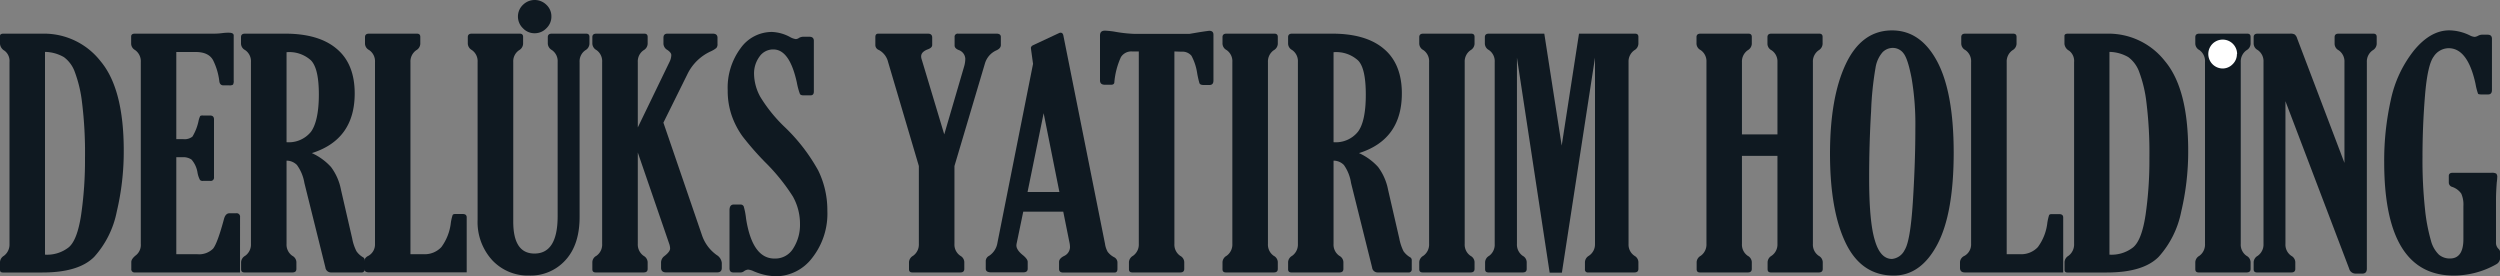 <svg xmlns="http://www.w3.org/2000/svg" viewBox="0 0 500 55.29"><rect x="0" y="0" width="500" height="55.29" fill="#808080" stroke="none"/><defs><style>.cls-1{fill:#0f1921;}.cls-2{fill:#fff;}</style></defs><g id="Layer_2" data-name="Layer 2"><g id="Layer_1-2" data-name="Layer 1"><path class="cls-1" d="M0,8.78V7.19c0-.31.24-.46.71-.46h8a14.33,14.33,0,0,1,11.4,5.51q4.64,5.52,4.64,17.89a52.22,52.22,0,0,1-1.4,12.21,19,19,0,0,1-4.48,9q-3.09,3.16-10.4,3.16H.55C.18,54.49,0,54.32,0,54V52.4a1.55,1.55,0,0,1,.77-1.23A2.81,2.81,0,0,0,1.9,48.78V12.41a2.55,2.55,0,0,0-1-2.27A1.76,1.76,0,0,1,0,8.78Zm9,1.6V50.93a7,7,0,0,0,4.76-1.48Q15.46,48,16.22,43A75.7,75.7,0,0,0,17,31.58a81.78,81.78,0,0,0-.59-11.06,25.91,25.91,0,0,0-1.46-6.16,6.33,6.33,0,0,0-2.16-2.93A7.81,7.81,0,0,0,9,10.38Z"/><path class="cls-1" d="M48,54.49H27a.65.65,0,0,1-.74-.74V52.4c0-.43.34-.9,1-1.41a2.64,2.64,0,0,0,.9-2.21V12.41A2.74,2.74,0,0,0,27,10a1.49,1.49,0,0,1-.77-1.23V7.31c0-.39.25-.58.74-.58H42.76c.28,0,.83,0,1.62-.1s1.17-.09,1.36-.09c.67,0,1,.19,1,.55v9a1.47,1.47,0,0,1-.14.84,1.31,1.31,0,0,1-.78.14H44.69c-.49,0-.77-.29-.83-.86a12.78,12.78,0,0,0-1.21-4.1c-.58-1.14-1.76-1.71-3.52-1.71H35.26V27.83h1.41a2.52,2.52,0,0,0,1.82-.51,10,10,0,0,0,1.23-3.18,4,4,0,0,1,.33-.95,1,1,0,0,1,.56-.09H42c.53,0,.8.25.8.77V35.45a.65.65,0,0,1-.74.73H40.61A.77.77,0,0,1,40,36a5.1,5.1,0,0,1-.49-1.43,5.16,5.16,0,0,0-1.2-2.65,2.92,2.92,0,0,0-1.78-.48H35.26V50.84h4.15a4,4,0,0,0,3.19-1.09c.6-.73,1.33-2.72,2.21-6,.21-.74.58-1.1,1.11-1.1h1.32a.68.68,0,0,1,.77.76Z"/><path class="cls-1" d="M57.31,32.13V48.78a2.7,2.7,0,0,0,1.17,2.39,1.49,1.49,0,0,1,.8,1.23v1.38c0,.48-.27.71-.8.71H48.9c-.45,0-.68-.21-.68-.64V52.4a1.55,1.55,0,0,1,.8-1.23,2.75,2.75,0,0,0,1.17-2.39V12.41A2.69,2.69,0,0,0,49,10a1.49,1.49,0,0,1-.8-1.26V7.43c0-.47.27-.7.8-.7h8q6.82,0,10.38,3.07c2.38,2,3.56,5,3.56,8.88q0,9.24-8.57,11.94a11.6,11.6,0,0,1,3.83,2.78,11,11,0,0,1,2,4.57l2.24,9.73a9.26,9.26,0,0,0,.85,2.54,4,4,0,0,0,1.37,1.24.65.65,0,0,1,.27.58v1.76a.59.59,0,0,1-.67.67H66.21a1.12,1.12,0,0,1-1.13-1l-4.2-16.89A8.45,8.45,0,0,0,59.39,33,2.91,2.91,0,0,0,57.31,32.13Zm0-21.69v18a5.7,5.7,0,0,0,4.89-2.09c1-1.39,1.57-3.87,1.57-7.43s-.53-5.77-1.59-6.86A6.45,6.45,0,0,0,57.31,10.44Z"/><path class="cls-1" d="M75,48.78V12.41A2.69,2.69,0,0,0,73.81,10,1.49,1.49,0,0,1,73,8.78V7.43c0-.47.27-.7.8-.7h9.58c.45,0,.68.21.68.64V8.78a1.55,1.55,0,0,1-.8,1.26,2.74,2.74,0,0,0-1.17,2.37V50.84h2.61a4.55,4.55,0,0,0,3.58-1.43,10.09,10.09,0,0,0,1.89-4.87A8.77,8.77,0,0,1,90.53,43c.08-.13.25-.2.54-.2h1.45c.55,0,.82.22.82.67v11H73.78c-.68,0-1-.31-1-.92V52.4a1.49,1.49,0,0,1,.89-1.23A2.6,2.6,0,0,0,75,48.78Z"/><path class="cls-1" d="M115.92,43.41c0,3.66-.93,6.53-2.8,8.59a9.37,9.37,0,0,1-7.31,3.11A9.74,9.74,0,0,1,98.41,52a11.3,11.3,0,0,1-2.89-8V12.4A2.69,2.69,0,0,0,94.36,10a1.54,1.54,0,0,1-.8-1.26V7.43c0-.47.26-.7.8-.7h9.58c.45,0,.68.21.68.64V8.78a1.56,1.56,0,0,1-.8,1.26,2.67,2.67,0,0,0-1.17,2.36V44.33q0,6.38,4.24,6.38,4.64,0,4.64-7.49V12.4A2.67,2.67,0,0,0,110.36,10a1.56,1.56,0,0,1-.8-1.26V7.43c0-.47.27-.7.8-.7h6.85c.45,0,.68.21.68.64V8.78a1.56,1.56,0,0,1-.8,1.26,2.67,2.67,0,0,0-1.17,2.36Z"/><path class="cls-1" d="M127.56,25.49l6.33-13.08a3.22,3.22,0,0,0,.37-1.41c0-.31-.26-.65-.77-1a1.53,1.53,0,0,1-.8-1.2V7.56c0-.56.27-.83.8-.83h9.06c.63,0,.95.27.95.83V8.78a1.13,1.13,0,0,1-.23.82,5.2,5.2,0,0,1-1.09.66,9.61,9.61,0,0,0-4.7,4.58l-4.8,9.69,7.68,22.41a8,8,0,0,0,3,4.08,2.09,2.09,0,0,1,1,1.57v1c0,.59-.31.89-.95.89h-10.2c-.65,0-1-.31-1-.92v-1a1.61,1.61,0,0,1,.64-1.32c.78-.6,1.17-1.11,1.17-1.54a2.93,2.93,0,0,0-.18-.95L127.56,30.5V48.78a2.75,2.75,0,0,0,1.17,2.39,1.55,1.55,0,0,1,.8,1.23v1.38c0,.48-.27.71-.8.71h-9.59c-.45,0-.67-.21-.67-.64V52.4a1.47,1.47,0,0,1,.8-1.23,2.72,2.72,0,0,0,1.16-2.39V12.41A2.7,2.7,0,0,0,119.27,10a1.53,1.53,0,0,1-.8-1.26V7.43c0-.47.26-.7.8-.7h9.58c.45,0,.68.21.68.64V8.78a1.55,1.55,0,0,1-.8,1.26,2.69,2.69,0,0,0-1.17,2.37Z"/><path class="cls-1" d="M148.2,54.49h-1.54c-.51,0-.76-.28-.76-.83V42.08c0-.78.27-1.17.83-1.17h1.32a.69.69,0,0,1,.69.36,13.83,13.83,0,0,1,.47,2.44q1.26,8.06,5.75,8a4.19,4.19,0,0,0,3.67-2A8.73,8.73,0,0,0,160,44.82a11.14,11.14,0,0,0-1.43-5.53A39.32,39.32,0,0,0,153,32.41a58.11,58.11,0,0,1-4.5-5.15,16.33,16.33,0,0,1-2.15-4.13,15.23,15.23,0,0,1-.81-5.07,13.25,13.25,0,0,1,2.56-8.39,7.69,7.69,0,0,1,6.25-3.28,8.21,8.21,0,0,1,3.63,1,3.29,3.29,0,0,0,1.17.43,1.19,1.19,0,0,0,.67-.25,1.77,1.77,0,0,1,.92-.22h1.14c.59,0,.89.28.89.83V18.31c0,.51-.22.76-.67.76H160.7c-.37,0-.61-.09-.72-.29a13.56,13.56,0,0,1-.6-2.22q-1.44-6.67-4.7-6.67a3.3,3.3,0,0,0-2.81,1.47,5.68,5.68,0,0,0-1.06,3.41,9.81,9.81,0,0,0,1.25,4.6,29.71,29.71,0,0,0,5,6.15,36.27,36.27,0,0,1,6.59,8.59,18,18,0,0,1,1.82,8,14.32,14.32,0,0,1-3.05,9.49,9.21,9.21,0,0,1-7.27,3.66,12.29,12.29,0,0,1-4.39-1,3.36,3.36,0,0,0-1.14-.34,1.63,1.63,0,0,0-.8.31A1.21,1.21,0,0,1,148.2,54.49Z"/><path class="cls-1" d="M190.89,33.21V48.78a2.68,2.68,0,0,0,1.2,2.39,1.5,1.5,0,0,1,.77,1.23v1.38c0,.48-.27.71-.8.71h-9.58c-.45,0-.68-.21-.68-.64V52.4a1.55,1.55,0,0,1,.8-1.23,2.75,2.75,0,0,0,1.17-2.39V33.2l-6.15-20.79A3.71,3.71,0,0,0,175.78,10a1.06,1.06,0,0,1-.71-1V7.4c0-.45.2-.67.59-.67h9.92c.57,0,.86.26.86.79V9c0,.37-.29.65-.86.86q-1.35.5-1.35,1.41a2,2,0,0,0,.13.68l4.49,14.93,4-13.67a5.55,5.55,0,0,0,.21-1.47A1.94,1.94,0,0,0,191.72,10c-.53-.22-.8-.52-.8-.89V7.43a.62.62,0,0,1,.71-.7h7.65c.59,0,.89.22.89.67V9c0,.45-.3.81-.89,1.07A4.15,4.15,0,0,0,197,12.65Z"/><path class="cls-1" d="M206.61,12.77l-.29-2.09c-.09-.67-.14-1-.14-1.13s.15-.38.46-.52l5.2-2.43a.64.64,0,0,1,.28-.06c.29,0,.47.18.55.55L221,48.75a4.5,4.5,0,0,0,.54,1.62,3.82,3.82,0,0,0,1.24,1.05,1.21,1.21,0,0,1,.71,1v1.35c0,.5-.2.74-.59.74H212.64c-.55,0-.83-.24-.83-.74V52.4q0-.7,1-1.2A2,2,0,0,0,214,49.45a5,5,0,0,0-.06-.71l-1.29-6.41h-8l-1.28,6.17a3.12,3.12,0,0,0-.09.59c0,.61.46,1.29,1.37,2,.59.5.89.93.89,1.29v1.35c0,.5-.3.74-.89.74h-6.42c-.72,0-1.08-.24-1.08-.74V52.16a1.21,1.21,0,0,1,.68-1,3.82,3.82,0,0,0,1.66-2.61Zm2.12,9.87L205.51,38.4h6.37Z"/><path class="cls-1" d="M234.88,10.29V48.78a2.7,2.7,0,0,0,1.17,2.39,1.49,1.49,0,0,1,.8,1.23v1.38c0,.48-.27.71-.8.71h-9.58c-.45,0-.68-.21-.68-.64V52.4a1.55,1.55,0,0,1,.8-1.23,2.75,2.75,0,0,0,1.17-2.39V10.29h-1.35a2.45,2.45,0,0,0-2.23,1.14,15.24,15.24,0,0,0-1.31,5c0,.35-.25.52-.64.52H221c-.7,0-1-.29-1-.89V7.13c0-.7.32-1,1-1a15.74,15.74,0,0,1,2.18.25,27.55,27.55,0,0,0,3.81.4h10.87l2-.34c1.23-.19,1.9-.28,2-.28.55,0,.83.26.83.77v9.18c0,.6-.27.89-.8.89h-1.17q-.7,0-.84-.39a19.42,19.42,0,0,1-.45-2,10.59,10.59,0,0,0-1.14-3.46,2.35,2.35,0,0,0-2-.81Z"/><path class="cls-1" d="M253.59,48.78a2.7,2.7,0,0,0,1.17,2.39,1.49,1.49,0,0,1,.8,1.23v1.38c0,.48-.27.71-.8.71h-9.58c-.45,0-.68-.21-.68-.64V52.4a1.55,1.55,0,0,1,.8-1.23,2.75,2.75,0,0,0,1.17-2.39V12.41A2.69,2.69,0,0,0,245.3,10a1.49,1.49,0,0,1-.8-1.26V7.43c0-.47.27-.7.8-.7h9.58c.45,0,.68.21.68.64V8.78a1.55,1.55,0,0,1-.8,1.26,2.74,2.74,0,0,0-1.17,2.37Z"/><path class="cls-1" d="M266.71,32.13V48.78a2.7,2.7,0,0,0,1.17,2.39,1.49,1.49,0,0,1,.8,1.23v1.38c0,.48-.27.71-.8.71h-9.59c-.45,0-.67-.21-.67-.64V52.4a1.52,1.52,0,0,1,.8-1.23,2.76,2.76,0,0,0,1.16-2.39V12.41A2.7,2.7,0,0,0,258.42,10a1.47,1.47,0,0,1-.8-1.26V7.43c0-.47.26-.7.8-.7h8q6.82,0,10.39,3.07c2.37,2,3.56,5,3.56,8.88q0,9.24-8.57,11.94a11.55,11.55,0,0,1,3.82,2.78,11.12,11.12,0,0,1,2,4.57l2.24,9.73a9.71,9.71,0,0,0,.84,2.54,4.2,4.2,0,0,0,1.37,1.24.66.66,0,0,1,.28.58v1.76a.6.6,0,0,1-.68.67h-6.12a1.11,1.11,0,0,1-1.13-1l-4.21-16.89A8.33,8.33,0,0,0,268.78,33,2.88,2.88,0,0,0,266.71,32.13Zm0-21.69v18a5.68,5.68,0,0,0,4.88-2.09q1.57-2.09,1.57-7.43t-1.58-6.86A6.48,6.48,0,0,0,266.71,10.44Z"/><path class="cls-1" d="M292.94,48.78a2.7,2.7,0,0,0,1.17,2.39,1.49,1.49,0,0,1,.8,1.23v1.38c0,.48-.27.71-.8.71h-9.58c-.45,0-.68-.21-.68-.64V52.4a1.55,1.55,0,0,1,.8-1.23,2.75,2.75,0,0,0,1.17-2.39V12.41A2.69,2.69,0,0,0,284.65,10a1.49,1.49,0,0,1-.8-1.26V7.43c0-.47.27-.7.8-.7h9.58c.45,0,.68.21.68.64V8.78a1.55,1.55,0,0,1-.8,1.26,2.74,2.74,0,0,0-1.17,2.37Z"/><path class="cls-1" d="M298.94,48.78V12.41A2.69,2.69,0,0,0,297.77,10a1.49,1.49,0,0,1-.8-1.26V7.43c0-.47.27-.7.8-.7h11.09l3.48,22.39L315.8,6.73H327c.45,0,.68.21.68.64V8.78a1.55,1.55,0,0,1-.8,1.26,2.74,2.74,0,0,0-1.17,2.37V48.78a2.68,2.68,0,0,0,1.2,2.39,1.5,1.5,0,0,1,.77,1.23v1.38c0,.48-.27.71-.8.71h-9.25a.56.56,0,0,1-.64-.64V52.4a1.54,1.54,0,0,1,.76-1.23A2.72,2.72,0,0,0,319,48.78V11.53l-6.62,43h-2.45l-6.54-43V48.78a2.72,2.72,0,0,0,1.16,2.39,1.48,1.48,0,0,1,.79,1.23v1.38c0,.48-.26.71-.79.71h-6.85c-.46,0-.68-.21-.68-.64V52.4a1.55,1.55,0,0,1,.8-1.23A2.75,2.75,0,0,0,298.94,48.78Z"/><path class="cls-1" d="M362.58,12.41V48.78a2.69,2.69,0,0,0,1.18,2.39,1.5,1.5,0,0,1,.79,1.23v1.38c0,.48-.27.71-.8.71h-9.56c-.45,0-.67-.21-.67-.64V52.4a1.55,1.55,0,0,1,.77-1.23,2.72,2.72,0,0,0,1.2-2.39V31.18h-7.1v17.6a2.7,2.7,0,0,0,1.17,2.39,1.49,1.49,0,0,1,.8,1.23v1.38c0,.48-.27.71-.8.71H340c-.45,0-.67-.21-.67-.64V52.4a1.52,1.52,0,0,1,.8-1.23,2.76,2.76,0,0,0,1.16-2.39V12.41A2.7,2.7,0,0,0,340.1,10a1.47,1.47,0,0,1-.8-1.26V7.43c0-.47.26-.7.8-.7h9.58c.45,0,.68.21.68.64V8.78a1.55,1.55,0,0,1-.8,1.26,2.74,2.74,0,0,0-1.17,2.37V26.88h7.1V12.41a2.67,2.67,0,0,0-1.2-2.37,1.47,1.47,0,0,1-.8-1.26V7.43c0-.47.26-.7.8-.7h9.55c.45,0,.68.21.68.64V8.78a1.57,1.57,0,0,1-.76,1.26A2.72,2.72,0,0,0,362.58,12.41Z"/><path class="cls-1" d="M378.74,55.11q-6.42,0-9.57-6.45T366,30.82q0-11.38,3.18-18.06t9.23-6.68q5.69,0,9,6.16t3.33,18.21q0,12.31-3.3,18.49T378.74,55.11Zm-.34-3.32A3.17,3.17,0,0,0,380.93,50q1.15-1.78,1.65-9.76t.49-14.64a54.7,54.7,0,0,0-.74-9.9q-.74-3.89-1.6-5a2.68,2.68,0,0,0-2.21-1.12,2.89,2.89,0,0,0-2,.86,6.14,6.14,0,0,0-1.41,3.09,63.5,63.5,0,0,0-.89,8.7q-.39,6.48-.39,13.44,0,8.69,1.14,12.4C375.69,50.55,376.84,51.79,378.4,51.79Z"/><path class="cls-1" d="M394.22,48.78V12.41A2.69,2.69,0,0,0,393.05,10a1.49,1.49,0,0,1-.8-1.26V7.43c0-.47.27-.7.8-.7h9.58c.45,0,.68.21.68.64V8.78a1.55,1.55,0,0,1-.8,1.26,2.74,2.74,0,0,0-1.17,2.37V50.84H404a4.55,4.55,0,0,0,3.58-1.43,10.09,10.09,0,0,0,1.89-4.87,10,10,0,0,1,.35-1.52c.08-.13.26-.2.54-.2h1.45c.55,0,.83.22.83.67v11H393c-.68,0-1-.31-1-.92V52.4a1.48,1.48,0,0,1,.9-1.23A2.61,2.61,0,0,0,394.22,48.78Z"/><path class="cls-1" d="M412.89,8.78V7.19c0-.31.24-.46.71-.46h8A14.33,14.33,0,0,1,433,12.24q4.63,5.52,4.64,17.89a52.22,52.22,0,0,1-1.4,12.21,19,19,0,0,1-4.48,9q-3.09,3.16-10.4,3.16h-7.9c-.36,0-.55-.17-.55-.52V52.4a1.55,1.55,0,0,1,.77-1.23,2.82,2.82,0,0,0,1.14-2.39V12.41a2.56,2.56,0,0,0-1-2.27A1.76,1.76,0,0,1,412.89,8.78Zm9,1.6V50.93a7,7,0,0,0,4.76-1.48Q428.35,48,429.11,43a75.7,75.7,0,0,0,.77-11.42,81.78,81.78,0,0,0-.59-11.06,25.91,25.91,0,0,0-1.46-6.16,6.33,6.33,0,0,0-2.16-2.93A7.81,7.81,0,0,0,421.89,10.38Z"/><path class="cls-1" d="M448.15,48.78a2.7,2.7,0,0,0,1.17,2.39,1.49,1.49,0,0,1,.8,1.23v1.38c0,.48-.27.71-.8.71h-9.58c-.45,0-.68-.21-.68-.64V52.4a1.55,1.55,0,0,1,.8-1.23A2.75,2.75,0,0,0,441,48.78V12.41A2.69,2.69,0,0,0,439.86,10a1.49,1.49,0,0,1-.8-1.26V7.43c0-.47.27-.7.8-.7h9.58c.45,0,.68.21.68.64V8.78a1.55,1.55,0,0,1-.8,1.26,2.74,2.74,0,0,0-1.17,2.37Z"/><path class="cls-1" d="M468.89,32.58V12.42a2.68,2.68,0,0,0-1.17-2.37,1.49,1.49,0,0,1-.8-1.26V7.43c0-.47.26-.7.8-.7h6.94c.45,0,.68.21.68.64V8.78a1.56,1.56,0,0,1-.77,1.26,2.71,2.71,0,0,0-1.2,2.37V53.72c0,.66-.3,1-.89,1h-1.36a1.32,1.32,0,0,1-1.29-1L457.09,20.24V48.78a2.69,2.69,0,0,0,1.18,2.39,1.5,1.5,0,0,1,.79,1.23v1.38c0,.48-.27.71-.8.71H451.4c-.45,0-.67-.21-.67-.64V52.4a1.55,1.55,0,0,1,.8-1.23,2.75,2.75,0,0,0,1.17-2.39V12.41A2.69,2.69,0,0,0,451.53,10a1.49,1.49,0,0,1-.8-1.26V7.43c0-.47.27-.7.8-.7H458a1.75,1.75,0,0,1,.95.17,1.67,1.67,0,0,1,.49.81Z"/><path class="cls-1" d="M490.51,34.56h7.74a1.81,1.81,0,0,1,1,.16,1,1,0,0,1,.2.73,10.66,10.66,0,0,1-.1,1.07c-.1,1.33-.15,2.44-.15,3.32v8.6a1.68,1.68,0,0,0,.46,1.29,1,1,0,0,1,.37.83v1.11a1.49,1.49,0,0,1-.77,1.18,17.28,17.28,0,0,1-8.51,2.26q-13.91,0-13.91-22.69A55.49,55.49,0,0,1,478.16,20a23.7,23.7,0,0,1,4.65-9.93q3.3-4,7.05-4a9.64,9.64,0,0,1,4.09,1,2.52,2.52,0,0,0,1,.31,2,2,0,0,0,.71-.25,1.72,1.72,0,0,1,.67-.19h1.2c.58,0,.86.28.86.83V18c0,.59-.25.89-.77.89h-1.29c-.41,0-.65-.05-.72-.14a11.82,11.82,0,0,1-.5-1.95q-1.55-7.15-5.38-7.16a3.61,3.61,0,0,0-3,1.69Q485.5,13,485,19.11t-.5,12.2A91.48,91.48,0,0,0,485,41.83a35.69,35.69,0,0,0,1.17,6.23,6.06,6.06,0,0,0,1.61,2.87,3.37,3.37,0,0,0,2.2.77q2.7,0,2.7-3.87V41.19a5.32,5.32,0,0,0-.43-2.47,3.66,3.66,0,0,0-1.81-1.34.9.9,0,0,1-.68-.83V35.26C489.74,34.79,490,34.56,490.51,34.56Z"/><path class="cls-1" d="M110.28,3.3a3.2,3.2,0,0,1-1,2.35,3.2,3.2,0,0,1-2.35,1,3.16,3.16,0,0,1-2.34-1,3.23,3.23,0,0,1-1-2.35,3.19,3.19,0,0,1,1-2.33,3.33,3.33,0,0,1,4.7,0A3.15,3.15,0,0,1,110.28,3.3Z"/><path class="cls-2" d="M447.38,10.84a2.75,2.75,0,0,1-.85,2,2.79,2.79,0,0,1-2,.86,2.9,2.9,0,0,1-2.87-2.9,2.88,2.88,0,0,1,5.76,0Z"/></g></g></svg>